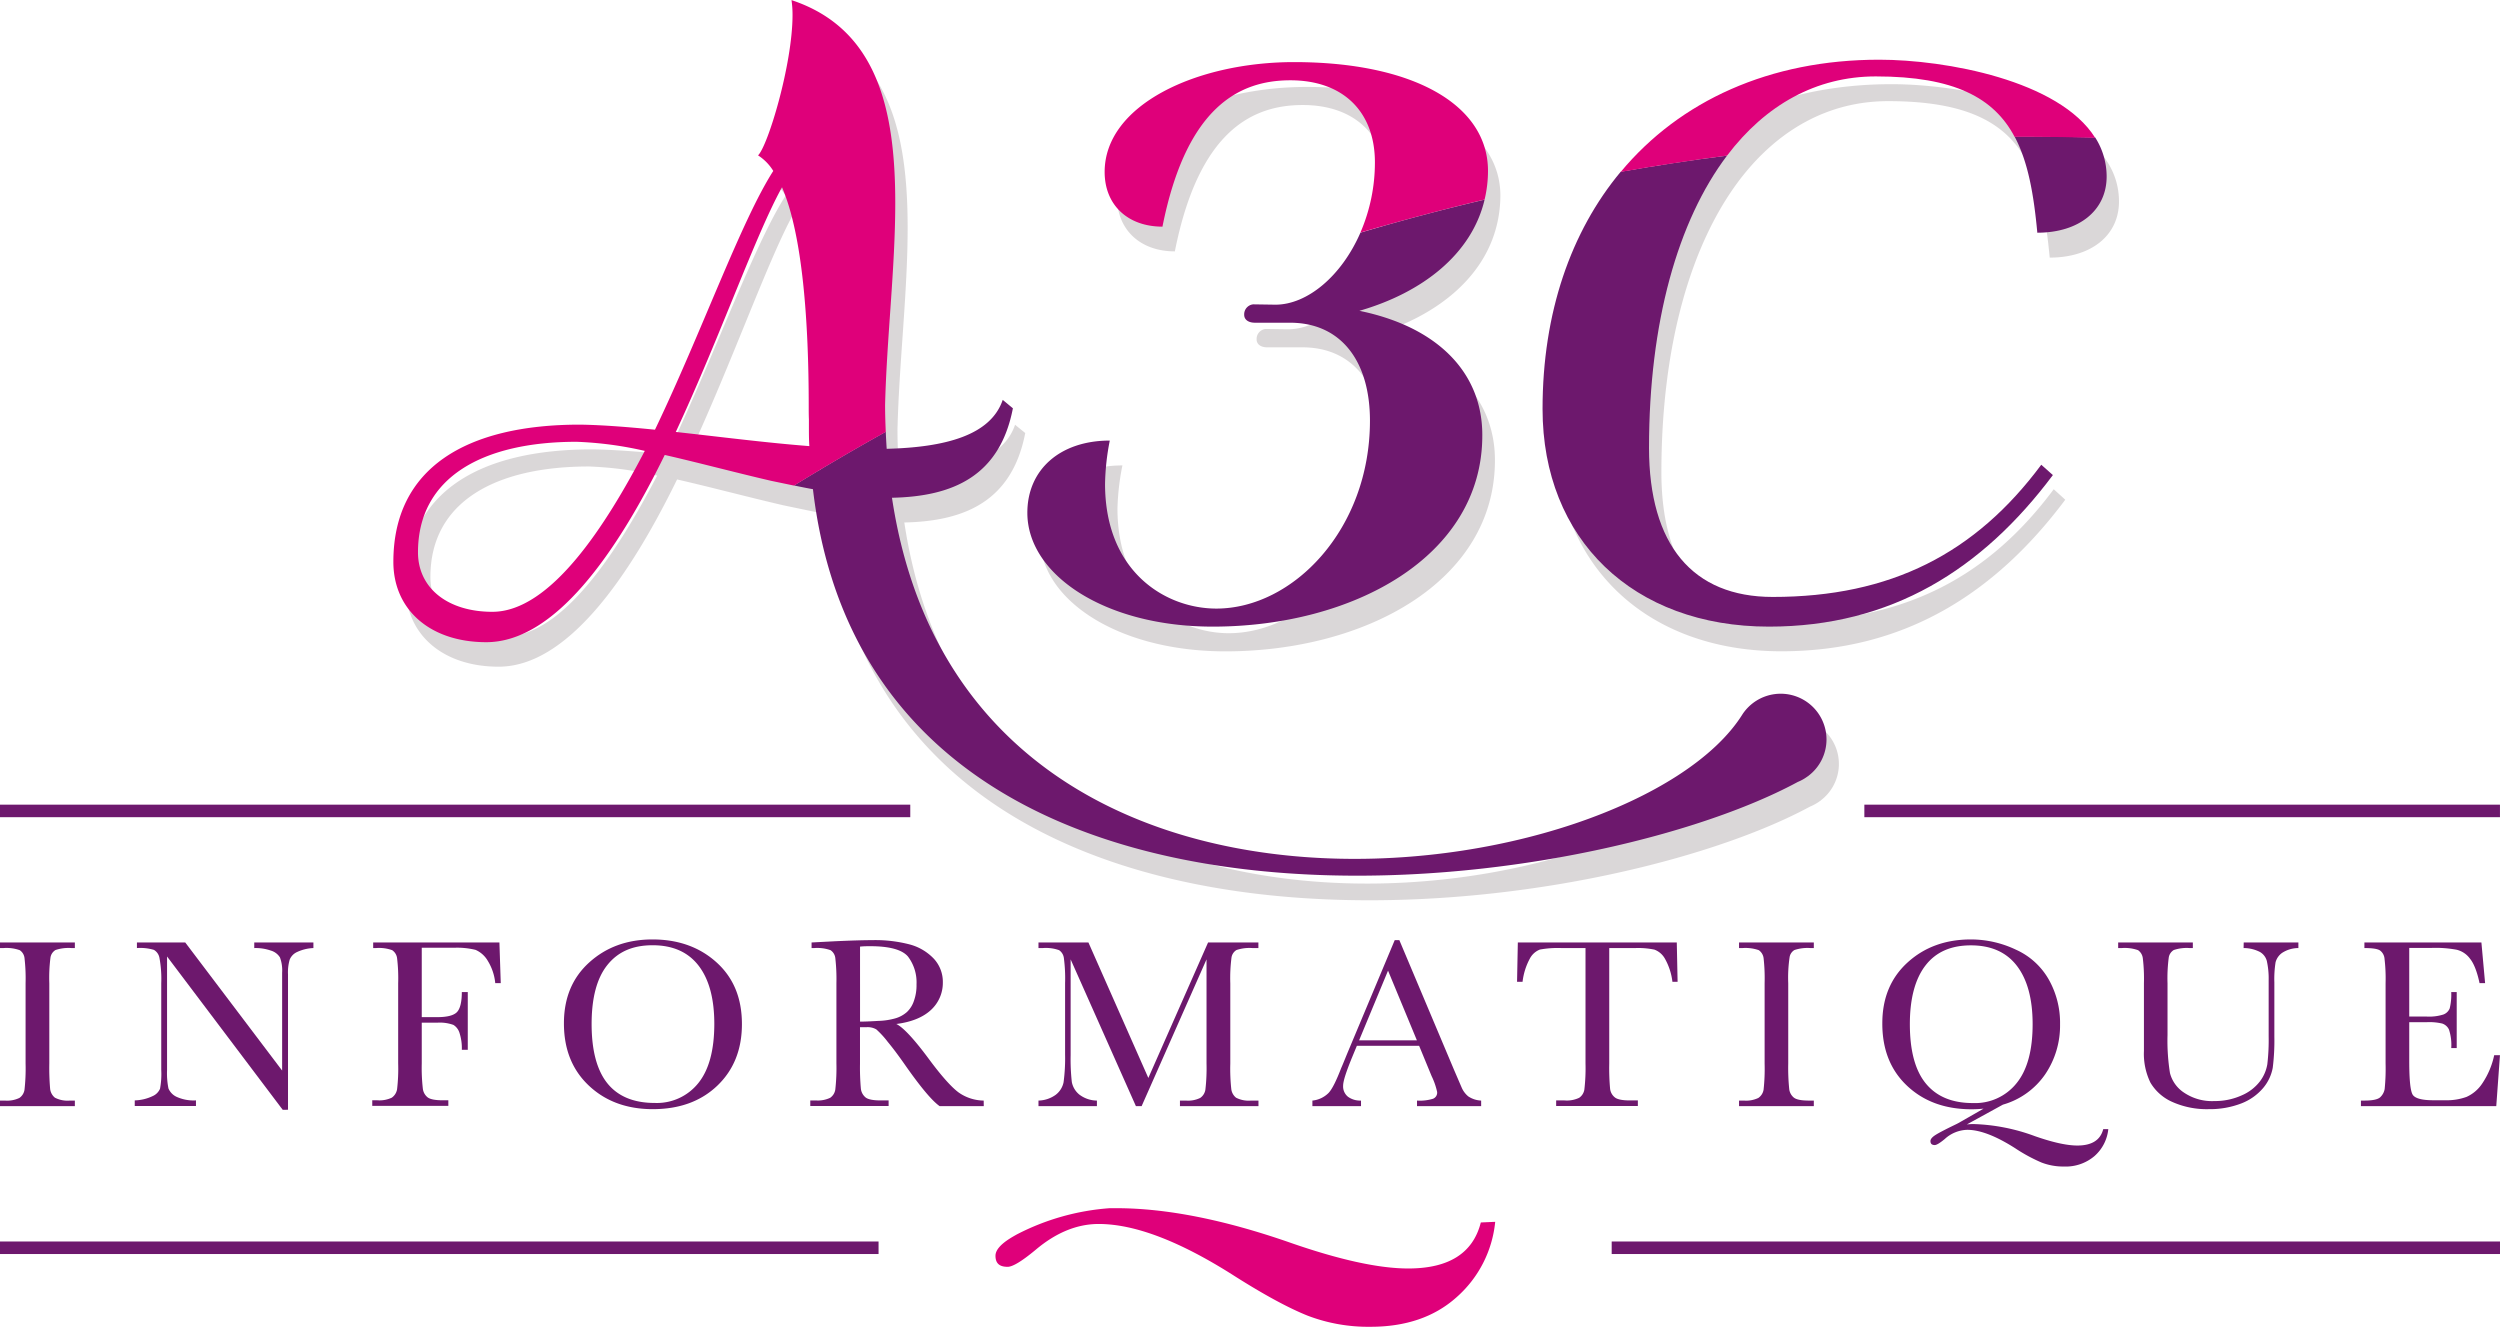 <svg id="aead74d6-fd0a-421d-83e5-e0f5d74cd94c" data-name="Calque 1" xmlns="http://www.w3.org/2000/svg" viewBox="0 0 676.28 359.07"><defs><style>.a55013fe-c663-4f40-8483-71d3d8c3d911{opacity:0.16;}.a4544039-79ed-4547-b5a7-51df04979809{fill:#160009;}.a1a2742c-b688-4138-988e-c38217706413{fill:#6d186d;}.fba464bf-9954-4483-8894-4238963a9268{fill:#df007a;}</style></defs><g class="a55013fe-c663-4f40-8483-71d3d8c3d911"><path class="a4544039-79ed-4547-b5a7-51df04979809" d="M414.29,294.3c37.84,0,72.92-18.86,72.92-51.7,0-17.11-12.31-29.43-33.32-33.73,17.07-4.94,30.39-15.34,33.87-30.07a33.79,33.79,0,0,0,.92-7.76c0-17.88-20.24-29.42-52.49-29.42-26.29,0-51.22,11.54-51.22,29.72,0,8.89,6.26,14.76,15.65,14.76,6.45-32.45,20.81-39.59,34.6-39.59,14.36,0,22.87,8.6,22.87,22.19a48,48,0,0,1-3.92,19c-5.1,11.71-14.35,19.48-23,19.48l-6-.09a2.71,2.71,0,0,0-2.43,2.83c0,1.27,1.06,2.14,2.92,2.14h9.49c13.68,0,21.6,10.28,21.6,26.5,0,29.42-20.82,50.83-41.55,50.83-13.68,0-30.1-9.88-30.1-33.73A66.05,66.05,0,0,1,386.44,244c-13.39,0-22.29,7.82-22.29,19.55C364.15,280.23,385.07,294.3,414.29,294.3Z" transform="translate(-82.81 -118.1)"/><path class="a4544039-79ed-4547-b5a7-51df04979809" d="M567.84,312.46a12.4,12.4,0,0,0-10.3,5.5c-29.6,47.57-209.95,75-230.1-58.52,16.55-.35,29.17-5.89,32.71-24.2L357.4,233c-3.25,9.6-15.5,12.83-31.39,13.24-.1-1.52-.18-3.06-.24-4.61-.11-2.39-.18-4.81-.18-7.31.42-17.8,2.75-37.08,2.75-54.63,0-25.42-4.94-47.18-28.07-54.86a27.39,27.39,0,0,1,.27,4c0,13.43-6.68,35.47-9.33,38a13,13,0,0,1,4.12,4.2c-8.77,13.72-19.38,43.71-32,70-7.31-.73-14.17-1.28-20.3-1.37-30.72,0-50.47,11.7-50.47,37.12,0,13,10.06,21.67,25.14,21.67,18.48,0,35.21-23.95,48.27-50.65,9.16,2.09,19,4.73,28.79,7l6.19,1.29c1.75.36,3.46.71,5.12,1,16,136.24,206.7,111.52,266.41,79.19a12.29,12.29,0,0,0,2.65-1.49l.19-.1,0-.05a12.36,12.36,0,0,0-7.46-22.24ZM219.35,290.29c-12.07,0-20.11-6.41-20.11-16.1,0-20.39,17.64-29.9,42.88-29.9a97.33,97.33,0,0,1,18.46,2.47C250.16,266.78,235.17,290.29,219.35,290.29ZM269,241.64c12-25.78,21.58-53.39,28.72-66.2,5.57,12.89,7.22,36.4,7.22,59.25,0,1.2,0,2.38.05,3.56h0c0,.62,0,1.2,0,1.81v.07c0,1.8,0,3.59.11,5.34C293.28,244.55,280.73,242.92,269,241.64Z" transform="translate(-82.81 -118.1)"/><path class="a4544039-79ed-4547-b5a7-51df04979809" d="M593.58,145.46c21.35,0,31.95,5.86,37.54,16.33,3.65,6.82,5.18,15.6,6.16,26,11.24,0,18.74-6,18.74-15.18A19.55,19.55,0,0,0,652.93,162c-9.77-15.54-40.47-21.13-58.43-21.13-29.66,0-53.92,11.13-69.93,30.36-13.5,16.22-21.13,38.19-21.13,64.17,0,35.29,24.49,58.88,61.24,58.88,33.1,0,57.7-15.45,76.81-41l-3.12-2.84c-17.82,23.95-40.67,35.75-72.67,35.75-21.68,0-33.46-14.09-33.46-40.32,0-33.88,7.77-61.43,21.11-79.06C563.74,153.16,577.49,145.46,593.58,145.46Z" transform="translate(-82.81 -118.1)"/></g><path class="a1a2742c-b688-4138-988e-c38217706413" d="M631.28,155.05c-1.17,0-2.33,0-3.5,0,3.65,6.82,5.18,15.6,6.15,26,11.25,0,18.75-6,18.75-15.18a19.56,19.56,0,0,0-3.1-10.59C643.5,155.16,637.41,155.05,631.28,155.05Z" transform="translate(-82.81 -118.1)"/><path class="a1a2742c-b688-4138-988e-c38217706413" d="M562.35,279.58c-21.67,0-33.46-14.1-33.46-40.33,0-33.88,7.78-61.43,21.11-79.06h0q-14.49,1.86-28.77,4.37c-13.5,16.22-21.14,38.19-21.14,64.17,0,35.29,24.5,58.88,61.25,58.88,33.1,0,57.69-15.45,76.8-41L635,243.82C617.2,267.77,594.35,279.58,562.35,279.58Z" transform="translate(-82.81 -118.1)"/><path class="a1a2742c-b688-4138-988e-c38217706413" d="M450.54,202.18c17.08-4.93,30.39-15.34,33.87-30.07q-17,4-33.59,8.93c-5.09,11.71-14.35,19.48-23,19.48l-6-.09a2.71,2.71,0,0,0-2.44,2.83c0,1.27,1.07,2.14,2.93,2.14h9.48c13.69,0,21.61,10.28,21.61,26.5,0,29.42-20.83,50.83-41.55,50.83-13.69,0-30.11-9.88-30.11-33.73a65.1,65.1,0,0,1,1.28-11.72c-13.39,0-22.3,7.81-22.3,19.54,0,16.72,20.92,30.79,50.15,30.79,37.84,0,72.92-18.86,72.92-51.7C483.87,218.81,471.55,206.48,450.54,202.18Z" transform="translate(-82.81 -118.1)"/><path class="a1a2742c-b688-4138-988e-c38217706413" d="M576.9,318.17a12.39,12.39,0,0,0-22.7-6.89c-29.61,47.56-210,75-230.1-58.53,16.55-.35,29.17-5.88,32.71-24.2l-2.75-2.28c-3.26,9.6-15.51,12.83-31.39,13.24-.1-1.52-.18-3.06-.25-4.61q-12.57,7-24.81,14.53h0c1.74.36,3.45.71,5.11,1,16,136.24,206.71,111.53,266.42,79.19a11.81,11.81,0,0,0,2.64-1.49l.19-.1V328A12.33,12.33,0,0,0,576.9,318.17Z" transform="translate(-82.81 -118.1)"/><path class="a1a2742c-b688-4138-988e-c38217706413" d="M82.81,374.56v-1.51h20.25v1.51h-.94a11.1,11.1,0,0,0-4.29.53,2.88,2.88,0,0,0-1.36,2,42.69,42.69,0,0,0-.32,7V405.8a67,67,0,0,0,.22,6.84,3.58,3.58,0,0,0,1.3,2.4,7.46,7.46,0,0,0,4.06.78h1.33v1.51H82.81v-1.51h1.3a7.71,7.71,0,0,0,3.94-.71,3.29,3.29,0,0,0,1.39-2.24,51.5,51.5,0,0,0,.29-7.07V384.09a48.68,48.68,0,0,0-.29-6.83,2.94,2.94,0,0,0-1.3-2.13,10.76,10.76,0,0,0-4.38-.57Z" transform="translate(-82.81 -118.1)"/><path class="a1a2742c-b688-4138-988e-c38217706413" d="M159.29,418.32,128,376.84v30.7a20.8,20.8,0,0,0,.38,5,4.37,4.37,0,0,0,2.12,2.23,11.07,11.07,0,0,0,5.32,1v1.51H119.26v-1.51a11.9,11.9,0,0,0,4.84-1.16,3.79,3.79,0,0,0,2-2,22.09,22.09,0,0,0,.33-5.12V384.09a31.11,31.11,0,0,0-.48-6.83,3.15,3.15,0,0,0-1.51-2.21,13,13,0,0,0-4.59-.49v-1.51h13.07l26.21,34.65V381.22a10,10,0,0,0-.59-4.13,4.34,4.34,0,0,0-2.47-1.85,12.65,12.65,0,0,0-4.48-.68v-1.51h16v1.51a11.47,11.47,0,0,0-4.41,1.07,3.88,3.88,0,0,0-2,2.05,12.21,12.21,0,0,0-.46,4v36.62Z" transform="translate(-82.81 -118.1)"/><path class="a1a2742c-b688-4138-988e-c38217706413" d="M217.91,373.05l.36,11h-1.49a14,14,0,0,0-2-6,7.11,7.11,0,0,0-3.33-3,21.19,21.19,0,0,0-5.85-.57H196.9v18.77h4.15c2.7,0,4.47-.45,5.35-1.34s1.34-2.74,1.34-5.45h1.61v15.63h-1.61a13.44,13.44,0,0,0-.6-4.48,3.9,3.9,0,0,0-1.67-2.26,10.8,10.8,0,0,0-4.42-.6H196.9v11a49.55,49.55,0,0,0,.29,6.81,3.51,3.51,0,0,0,1.32,2.4c.7.52,2.06.78,4.07.78h1.51v1.51H183.51v-1.51h1.36a7.75,7.75,0,0,0,3.93-.71,3.47,3.47,0,0,0,1.42-2.24,47.74,47.74,0,0,0,.3-7.07V384.09a45.11,45.11,0,0,0-.3-6.83,3.06,3.06,0,0,0-1.33-2.13,10.52,10.52,0,0,0-4.34-.57h-.79v-1.51Z" transform="translate(-82.81 -118.1)"/><path class="a1a2742c-b688-4138-988e-c38217706413" d="M235.36,394.9q0-10.26,6.85-16.45c4.58-4.14,10.27-6.22,17.11-6.22s12.64,2,17.26,6.15,6.93,9.68,6.93,16.74q0,10.29-6.64,16.65t-17.46,6.37q-10.55,0-17.31-6.37T235.36,394.9Zm7.49.22c0,7.11,1.42,12.47,4.24,16s7.11,5.34,12.8,5.34a14.36,14.36,0,0,0,11.8-5.34q4.33-5.34,4.35-16c0-6.88-1.42-12.14-4.27-15.82s-7-5.5-12.42-5.5-9.4,1.78-12.26,5.37S242.85,388.12,242.85,395.12Z" transform="translate(-82.81 -118.1)"/><path class="a1a2742c-b688-4138-988e-c38217706413" d="M348.93,417.33H337c-2.11-1.48-5.34-5.37-9.69-11.62-1.41-2-2.84-3.94-4.36-5.78a24.07,24.07,0,0,0-3.08-3.36,4.63,4.63,0,0,0-2.66-.6h-1.76v9.83a64.94,64.94,0,0,0,.24,6.84A3.59,3.59,0,0,0,317,415c.7.52,2.06.78,4.06.78h2.13v1.51H302v-1.51h1.45a7.8,7.8,0,0,0,3.93-.71,3.29,3.29,0,0,0,1.39-2.24,52.61,52.61,0,0,0,.3-7.07V384.09a49.75,49.75,0,0,0-.3-6.83,2.94,2.94,0,0,0-1.3-2.13,10.82,10.82,0,0,0-4.38-.57h-.74v-1.51l6.31-.33c4.23-.19,7.57-.3,10.07-.3A36.82,36.82,0,0,1,329,373.61a13.94,13.94,0,0,1,6.42,3.83,9.21,9.21,0,0,1,2.44,6.41,9.94,9.94,0,0,1-3.19,7.43c-2.13,2-5.28,3.3-9.4,3.82,1.84.88,4.84,4.09,8.95,9.66,3.35,4.51,6,7.45,7.89,8.85a12,12,0,0,0,6.8,2.21Zm-33.47-22.87c1.65,0,3.33-.1,5.06-.2a18.35,18.35,0,0,0,4.54-.7,8.08,8.08,0,0,0,3.11-1.72,7.27,7.27,0,0,0,1.87-3,12.53,12.53,0,0,0,.7-4.49,11.53,11.53,0,0,0-2.31-7.49c-1.58-1.86-5-2.8-10.19-2.8-.83,0-1.74,0-2.78.11Z" transform="translate(-82.81 -118.1)"/><path class="a1a2742c-b688-4138-988e-c38217706413" d="M393.45,409.7l16.16-36.65h13.61v1.51h-1.64a11.07,11.07,0,0,0-4.28.53,2.87,2.87,0,0,0-1.35,2,43.45,43.45,0,0,0-.33,7V405.8a51.82,51.82,0,0,0,.26,6.84,3.54,3.54,0,0,0,1.3,2.4,7.44,7.44,0,0,0,4.06.78h2v1.51H402v-1.51h1.58a7.57,7.57,0,0,0,3.89-.71,3.31,3.31,0,0,0,1.41-2.24,50.27,50.27,0,0,0,.31-7.07V377.62l-17.56,39.71h-1.54l-17.66-39.71v25.94a55.44,55.44,0,0,0,.32,7.24,5.79,5.79,0,0,0,2,3.37,8,8,0,0,0,4.79,1.65v1.51H363.73v-1.51a8.3,8.3,0,0,0,4.63-1.54,5.67,5.67,0,0,0,2.16-3.42,49,49,0,0,0,.41-7.51V384.09a42.37,42.37,0,0,0-.33-6.83,3,3,0,0,0-1.3-2.13,10.69,10.69,0,0,0-4.38-.57h-1.19v-1.51h13.51Z" transform="translate(-82.81 -118.1)"/><path class="a1a2742c-b688-4138-988e-c38217706413" d="M466.7,401H449.86l-1.17,2.82c-1.68,4.08-2.55,6.7-2.55,8a3.57,3.57,0,0,0,1.36,3,5.62,5.62,0,0,0,3.48,1v1.51H437.83v-1.51a7.18,7.18,0,0,0,4.38-2.07c1-1.07,2.1-3.33,3.44-6.8.16-.32.68-1.6,1.58-3.81l12.87-30.72h1.25l14.83,35.17,2,4.64a6.34,6.34,0,0,0,1.82,2.46,6.8,6.8,0,0,0,3.48,1.13v1.51H466.13v-1.51a12.16,12.16,0,0,0,4.32-.49,1.77,1.77,0,0,0,1.12-1.86,19.25,19.25,0,0,0-1.49-4.27Zm-.6-1.47-7.81-18.86-7.83,18.86Z" transform="translate(-82.81 -118.1)"/><path class="a1a2742c-b688-4138-988e-c38217706413" d="M494.68,383.69h-1.49l.21-10.64h43l.22,10.64h-1.4a16.62,16.62,0,0,0-2.06-6.31,5.41,5.41,0,0,0-2.8-2.39,21.33,21.33,0,0,0-5.13-.43h-7.1V405.8a62.91,62.91,0,0,0,.23,6.82A3.47,3.47,0,0,0,519.7,415c.69.52,2.06.78,4,.78h2.17v1.51h-22.1v-1.51h2.29a7.72,7.72,0,0,0,3.93-.71,3.31,3.31,0,0,0,1.41-2.24,50.27,50.27,0,0,0,.31-7.07V374.56h-6.58a26.91,26.91,0,0,0-5.74.4,5.2,5.2,0,0,0-2.75,2.47A17.42,17.42,0,0,0,494.68,383.69Z" transform="translate(-82.81 -118.1)"/><path class="a1a2742c-b688-4138-988e-c38217706413" d="M553.24,374.56v-1.51h20.23v1.51h-.93a11.16,11.16,0,0,0-4.3.53,2.73,2.73,0,0,0-1.33,2,37.89,37.89,0,0,0-.36,7V405.8a55.78,55.78,0,0,0,.26,6.84,3.49,3.49,0,0,0,1.29,2.4c.7.52,2,.78,4.07.78h1.3v1.51H553.24v-1.51h1.32a7.64,7.64,0,0,0,3.9-.71,3.36,3.36,0,0,0,1.42-2.24,52.15,52.15,0,0,0,.28-7.07V384.09a49.28,49.28,0,0,0-.28-6.83,3.1,3.1,0,0,0-1.3-2.13,11,11,0,0,0-4.39-.57Z" transform="translate(-82.81 -118.1)"/><path class="a1a2742c-b688-4138-988e-c38217706413" d="M619.39,418a30.23,30.23,0,0,1-3.27.17q-10.68,0-17.42-6.35T592,394.9q0-10.23,6.84-16.45t17.11-6.22A28.35,28.35,0,0,1,628.14,375a19.28,19.28,0,0,1,8.94,8.17,23.83,23.83,0,0,1,3,12,23.5,23.5,0,0,1-4,13.51,20.81,20.81,0,0,1-11.46,8.24l-9.75,5.35c.68-.06,1.26-.1,1.77-.1a51.93,51.93,0,0,1,16.65,3.28c4.84,1.69,8.65,2.53,11.47,2.53q5.88,0,7-4.44h1.37a11.16,11.16,0,0,1-3.76,7.31,12,12,0,0,1-8.25,2.81,16.29,16.29,0,0,1-6.05-1.08,44.28,44.28,0,0,1-7.1-3.85q-7.83-5-13-5a9.34,9.34,0,0,0-6.08,2.49c-1.3,1.07-2.21,1.63-2.7,1.63-.79,0-1.17-.35-1.17-1.09,0-.52.48-1.08,1.4-1.66s2.69-1.5,5.29-2.76a17.65,17.65,0,0,0,1.61-.86Zm-19.94-22.85c0,7.11,1.41,12.47,4.28,16s7.08,5.34,12.76,5.34a14.37,14.37,0,0,0,11.8-5.34q4.37-5.34,4.37-16c0-6.88-1.45-12.14-4.29-15.82s-7-5.5-12.39-5.5-9.44,1.78-12.25,5.37S599.45,388.12,599.45,395.12Z" transform="translate(-82.81 -118.1)"/><path class="a1a2742c-b688-4138-988e-c38217706413" d="M689.76,373.05h14.79v1.51a8.15,8.15,0,0,0-4.41,1.31,4.54,4.54,0,0,0-1.76,2.53,28.8,28.8,0,0,0-.33,5.45v14.73a58.64,58.64,0,0,1-.44,8.39,11.81,11.81,0,0,1-2.54,5.39,14.62,14.62,0,0,1-5.93,4.22,23.58,23.58,0,0,1-8.8,1.56,22.83,22.83,0,0,1-10-2,12.93,12.93,0,0,1-5.82-5.19,17.81,17.81,0,0,1-1.75-8.55V384.09a46,46,0,0,0-.31-6.83,3.09,3.09,0,0,0-1.29-2.13,10.8,10.8,0,0,0-4.37-.57h-1v-1.51H676v1.51h-.87a11,11,0,0,0-4.28.53,2.88,2.88,0,0,0-1.36,2,43,43,0,0,0-.34,7v14a55.92,55.92,0,0,0,.66,10.27,9,9,0,0,0,3.79,5.3,13.55,13.55,0,0,0,8.25,2.29,17.58,17.58,0,0,0,7.37-1.54,12.31,12.31,0,0,0,4.93-3.79,10.53,10.53,0,0,0,2-4.65,56.5,56.5,0,0,0,.36-7.56V383.25A21.88,21.88,0,0,0,696,378a4,4,0,0,0-1.83-2.37,9.68,9.68,0,0,0-4.44-1.07Z" transform="translate(-82.81 -118.1)"/><path class="a1a2742c-b688-4138-988e-c38217706413" d="M757.52,403.54h1.56l-1,13.79H721.47v-1.51h.94c2.18,0,3.61-.3,4.25-.88a4,4,0,0,0,1.23-2.24,55.17,55.17,0,0,0,.25-6.9V384.09a46.09,46.09,0,0,0-.29-6.66,3.08,3.08,0,0,0-1.25-2.24c-.69-.43-2.09-.63-4.19-.63v-1.51h31.65l1,11h-1.5q-1-4.65-2.56-6.58a6.3,6.3,0,0,0-3.62-2.45,31.25,31.25,0,0,0-6.72-.5h-6.12v18.57h4.71a12.7,12.7,0,0,0,4.52-.55,2.94,2.94,0,0,0,1.72-1.68,15.88,15.88,0,0,0,.41-4.39h1.48v15.15H745.9a13.25,13.25,0,0,0-.61-5,3.08,3.08,0,0,0-1.84-1.64,15.23,15.23,0,0,0-4.06-.37h-4.85v10.47c0,5.25.32,8.34,1,9.25s2.48,1.4,5.45,1.4h3.29a15.6,15.6,0,0,0,5.74-.9,10,10,0,0,0,4.29-3.67A21.68,21.68,0,0,0,757.52,403.54Z" transform="translate(-82.81 -118.1)"/><rect class="a1a2742c-b688-4138-988e-c38217706413" x="504.33" y="217.67" width="171.94" height="3.39"/><rect class="a1a2742c-b688-4138-988e-c38217706413" y="217.67" width="246.24" height="3.39"/><rect class="a1a2742c-b688-4138-988e-c38217706413" y="335.84" width="237.66" height="3.39"/><rect class="a1a2742c-b688-4138-988e-c38217706413" x="435.98" y="335.84" width="240.3" height="3.39"/><path class="fba464bf-9954-4483-8894-4238963a9268" d="M483.39,448.79q-3.15,12.46-19.64,12.45c-7.95,0-18.64-2.34-32.23-7.09-17.6-6.11-33.2-9.22-46.73-9.22-.3,0-.61,0-.93,0l-.7,0-.16,0a64.66,64.66,0,0,0-25.17,7.12c-.67.38-1.29.73-1.79,1.05-2.6,1.64-3.94,3.21-3.94,4.69,0,2.06,1.06,3,3.29,3,1.38,0,3.93-1.58,7.56-4.59q8.28-7,17.07-7,14.66,0,36.62,14c8.14,5.17,14.83,8.78,19.92,10.81a45.85,45.85,0,0,0,17,3q14.25,0,23.15-7.89a31.23,31.23,0,0,0,10.57-20.5Z" transform="translate(-82.81 -118.1)"/><path class="fba464bf-9954-4483-8894-4238963a9268" d="M214.35,291.82c18.48,0,35.21-23.95,48.28-50.65,9.16,2.09,19,4.73,28.78,7l6.2,1.29q12.22-7.53,24.81-14.53c-.1-2.39-.18-4.81-.18-7.31.43-17.8,2.75-37.08,2.75-54.63,0-25.42-4.94-47.18-28.07-54.86a27.31,27.31,0,0,1,.28,4c0,13.43-6.68,35.47-9.33,38a13.18,13.18,0,0,1,4.12,4.21c-8.78,13.71-19.39,43.7-32,70-7.32-.73-14.18-1.28-20.3-1.37-30.73,0-50.47,11.71-50.47,37.12C189.22,283.14,199.28,291.82,214.35,291.82Zm80-123.07c5.58,12.89,7.23,36.4,7.23,59.25,0,1.2,0,2.38.05,3.56h0c0,.62,0,1.21,0,1.81v.07c0,1.8,0,3.59.12,5.34-11.84-.92-24.4-2.55-36.13-3.83C277.63,209.17,287.23,181.56,294.36,168.75Zm-55.59,68.86a97.24,97.24,0,0,1,18.47,2.46c-10.42,20-25.42,43.53-41.23,43.53-12.08,0-20.12-6.41-20.12-16.1C195.89,247.11,213.54,237.61,238.77,237.61Z" transform="translate(-82.81 -118.1)"/><path class="fba464bf-9954-4483-8894-4238963a9268" d="M397.27,179.41c6.46-32.45,20.82-39.59,34.6-39.59,14.37,0,22.87,8.6,22.87,22.19a47.78,47.78,0,0,1-3.92,19q16.62-4.9,33.59-8.93a33.25,33.25,0,0,0,.92-7.76c0-17.88-20.23-29.42-52.48-29.42-26.3,0-51.22,11.54-51.22,29.72C381.63,173.54,387.88,179.41,397.27,179.41Z" transform="translate(-82.81 -118.1)"/><path class="fba464bf-9954-4483-8894-4238963a9268" d="M550,160.19c10.39-13.72,24.14-21.42,40.23-21.42,21.35,0,32,5.86,37.55,16.33,1.17,0,2.33,0,3.5,0,6.13,0,12.22.11,18.3.28-9.76-15.54-40.46-21.13-58.43-21.13-29.65,0-53.91,11.13-69.92,30.36Q535.51,162.07,550,160.19Z" transform="translate(-82.81 -118.1)"/></svg>